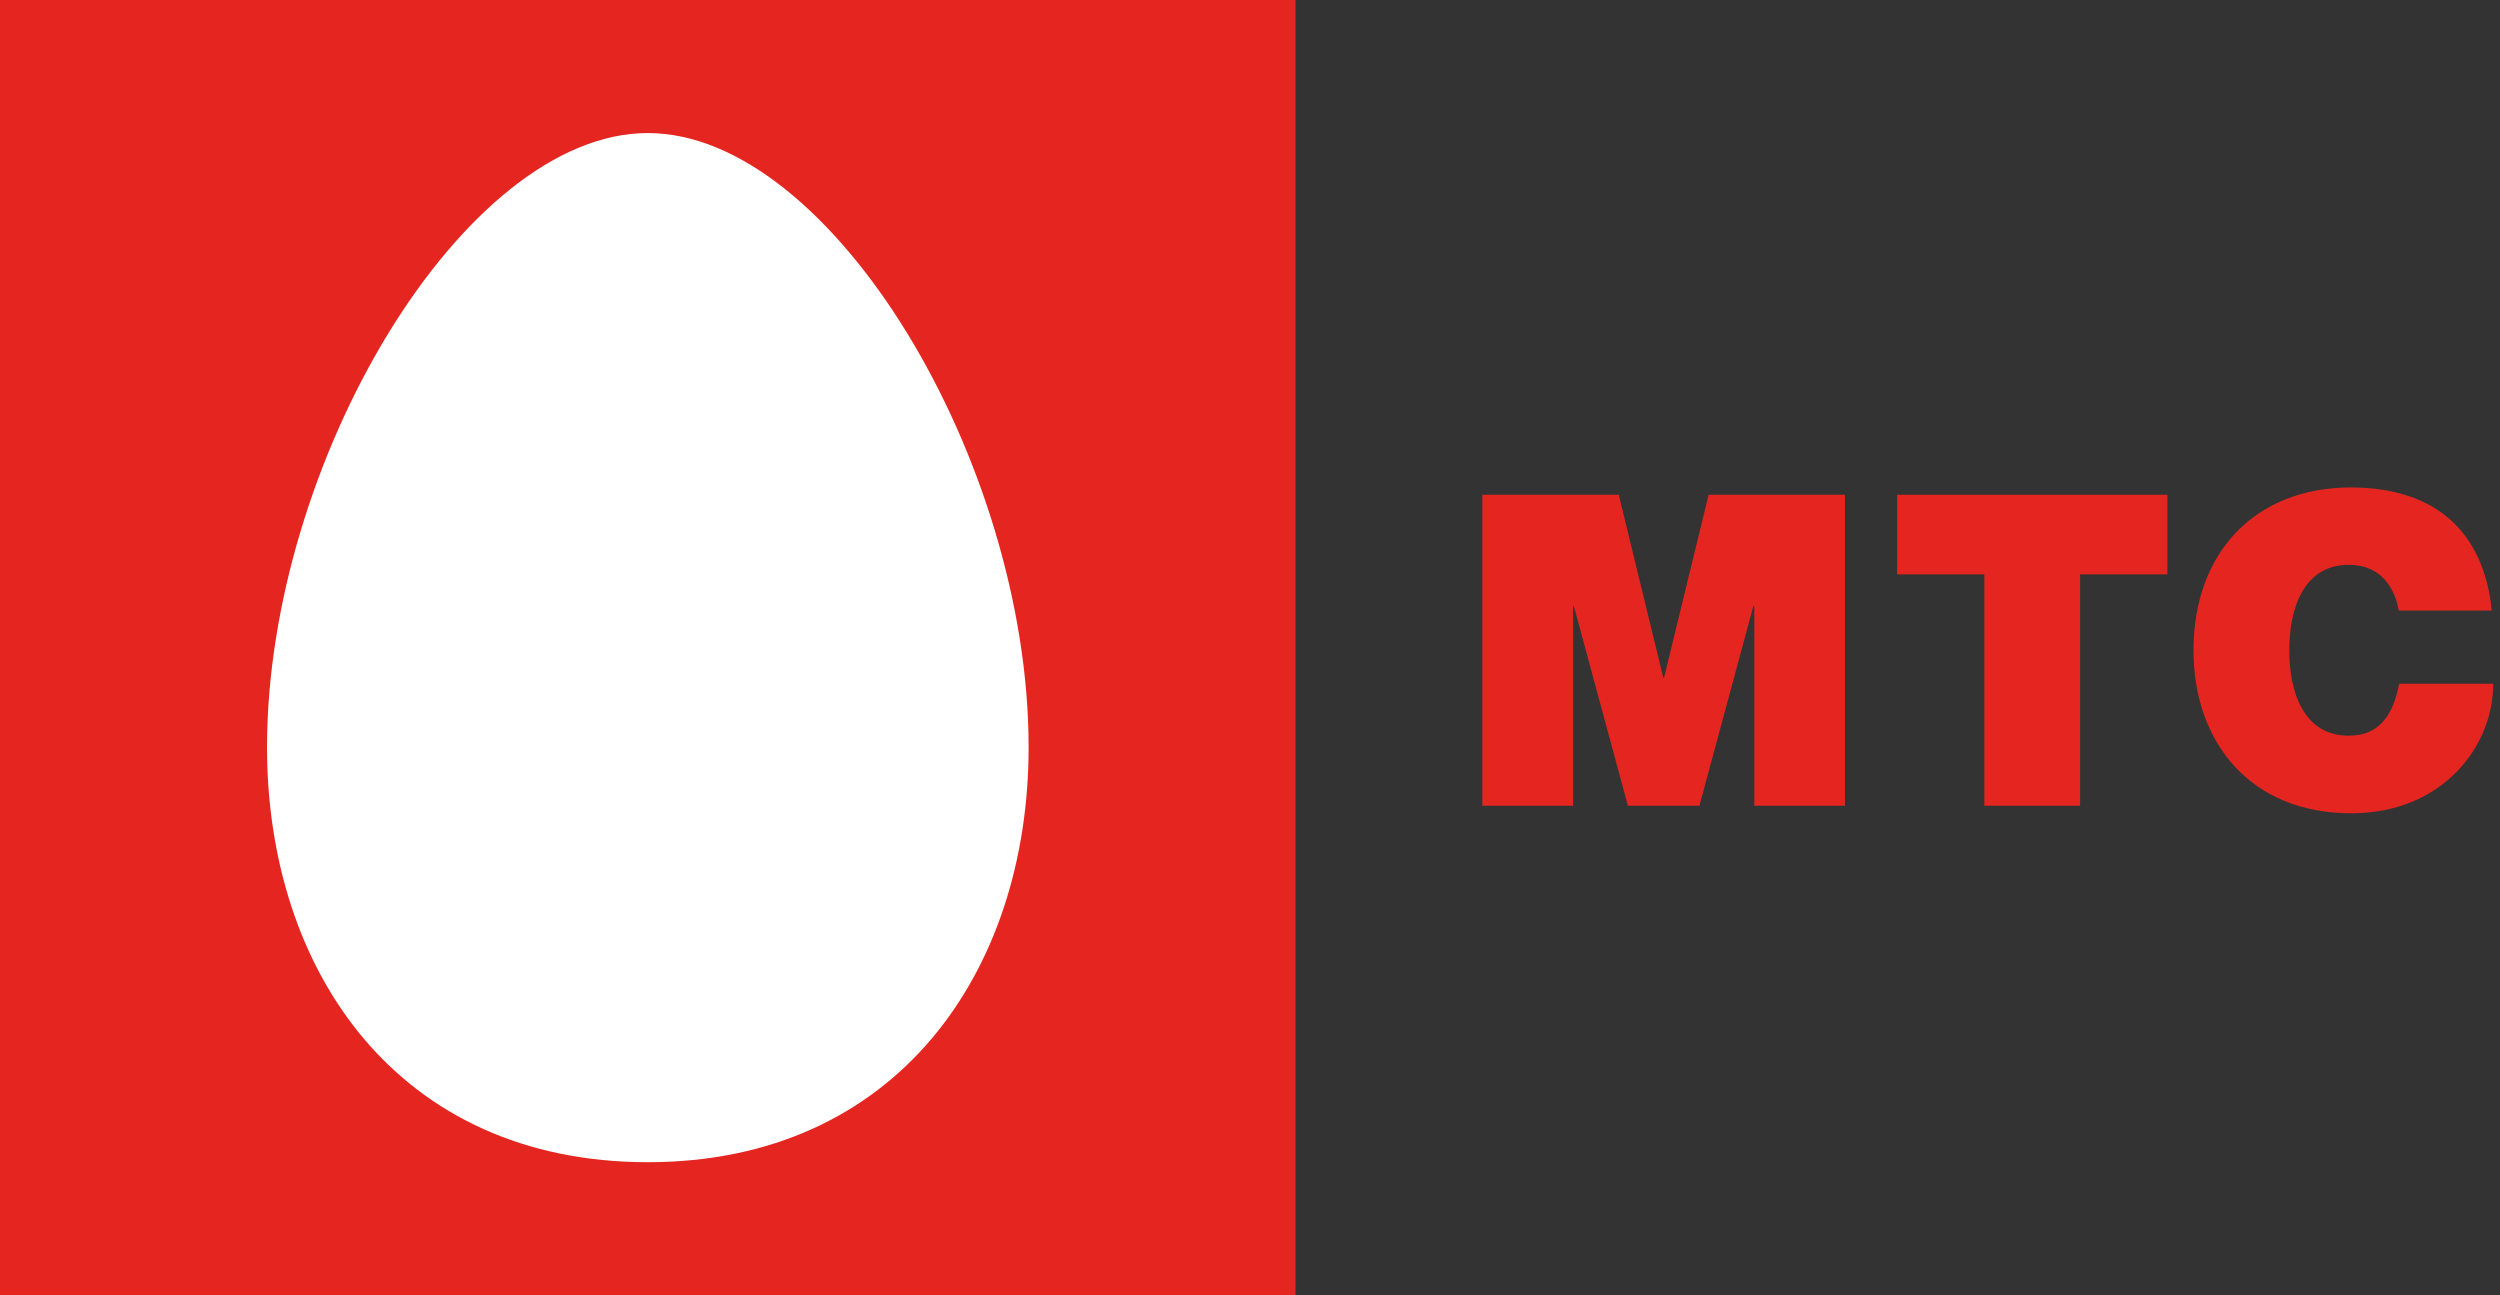 <?xml version="1.0" encoding="utf-8"?>
<!-- Generator: Adobe Illustrator 16.0.0, SVG Export Plug-In . SVG Version: 6.00 Build 0)  -->
<!DOCTYPE svg PUBLIC "-//W3C//DTD SVG 1.1//EN" "http://www.w3.org/Graphics/SVG/1.1/DTD/svg11.dtd">
<svg version="1.1" id="Шар_1" xmlns="http://www.w3.org/2000/svg" xmlns:xlink="http://www.w3.org/1999/xlink" x="0px" y="0px"
	 width="46.315px" height="24px" viewBox="0 0 46.315 24" enable-background="new 0 0 46.315 24" xml:space="preserve">
<rect x="0" y="0" width="46.315" height="24" fill="#333333" stroke="none"/>
<g>
	<polygon fill="#E52620" points="0,24 24.001,24 24.001,0 0,0 	"/>
	<path fill="#FFFFFF" d="M12,2.465c3.411,0,7.056,6.098,7.056,11.379c0,4.147-2.438,7.687-7.056,7.687
		c-4.621,0-7.053-3.539-7.053-7.687C4.948,8.563,8.589,2.465,12,2.465"/>
	<polygon fill="#E52620" points="27.462,9.166 29.989,9.166 30.814,12.555 30.828,12.555 31.654,9.166 34.179,9.166 34.179,14.927 
		32.5,14.927 32.5,11.229 32.483,11.229 31.483,14.927 30.159,14.927 29.157,11.229 29.144,11.229 29.144,14.927 27.462,14.927 	"/>
	<polygon fill="#E52620" points="36.762,10.641 35.147,10.641 35.147,9.166 40.153,9.166 40.153,10.641 38.536,10.641 
		38.536,14.927 36.762,14.927 	"/>
	<path fill="#E52620" d="M44.438,11.31c-0.031-0.208-0.195-0.846-0.926-0.846c-0.834,0-1.101,0.808-1.101,1.584
		c0,0.775,0.267,1.582,1.101,1.582c0.595,0,0.83-0.42,0.935-0.963h1.743c0,1.163-0.944,2.4-2.632,2.4
		c-1.866,0-2.921-1.315-2.921-3.018c0-1.817,1.146-3.019,2.921-3.019c1.583,0.007,2.456,0.837,2.605,2.281H44.438L44.438,11.31z"/>
</g>
</svg>
